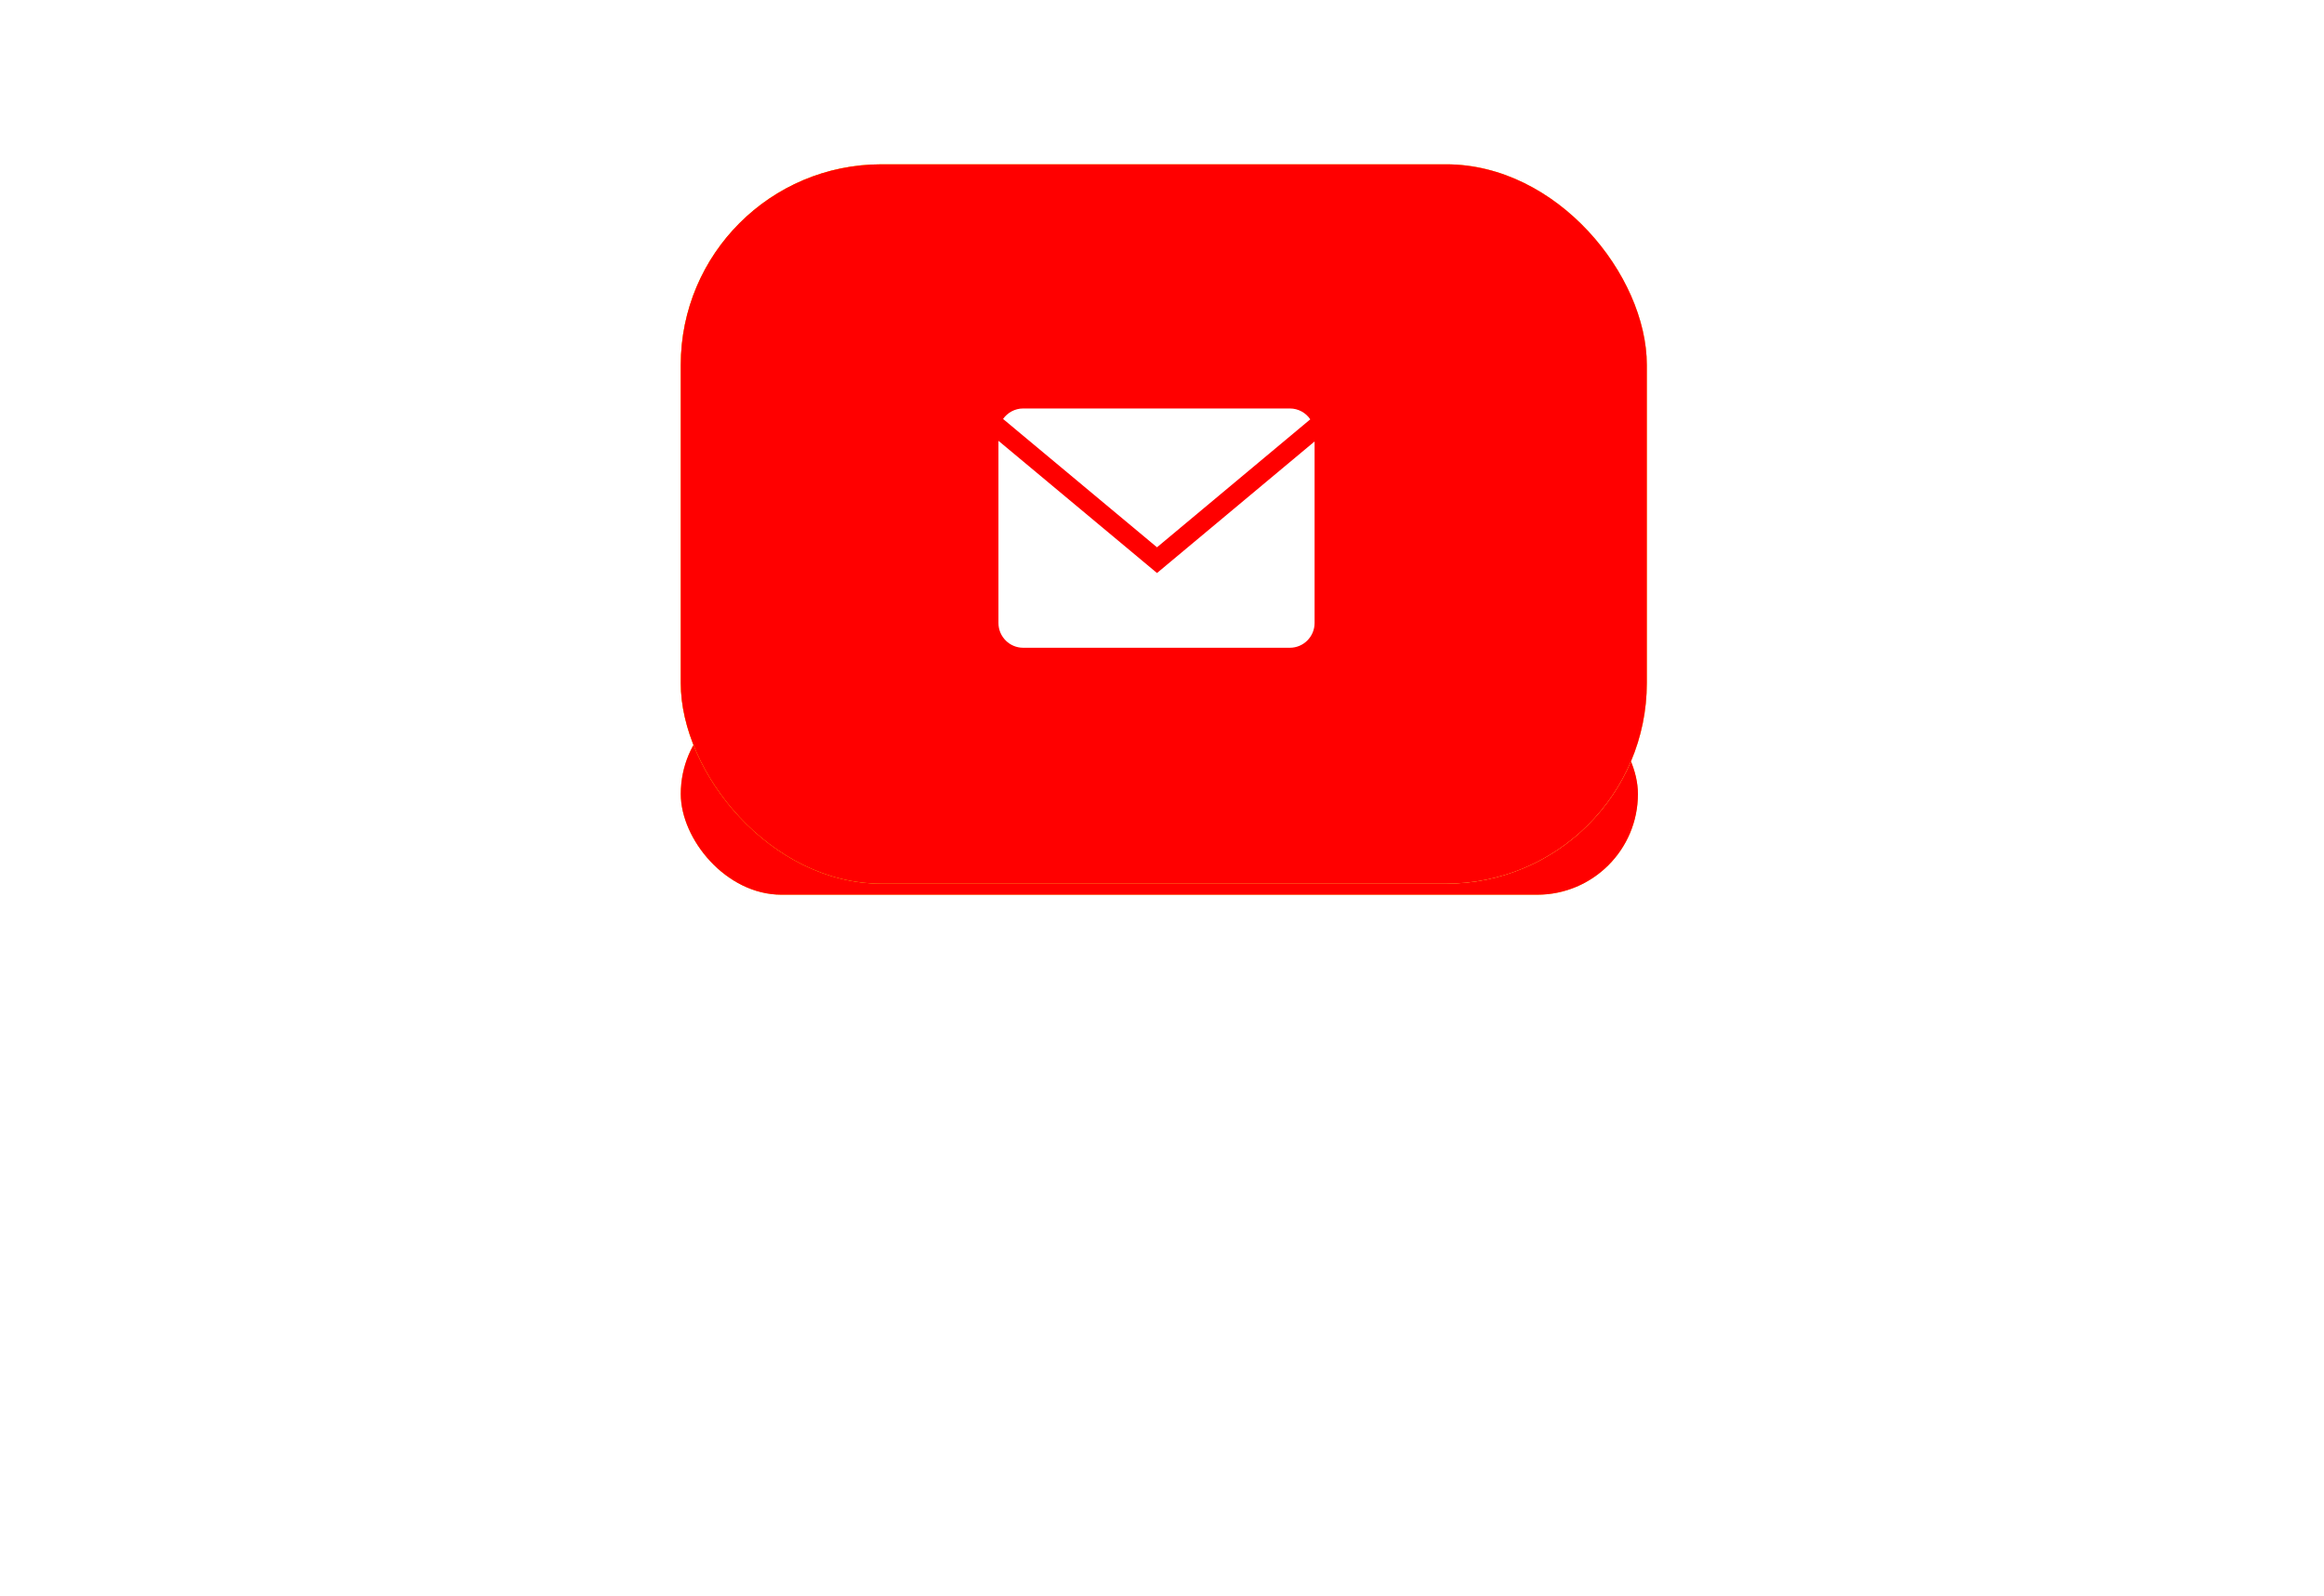<?xml version="1.0" encoding="UTF-8"?> <svg xmlns="http://www.w3.org/2000/svg" width="99" height="68" viewBox="0 0 99 68" fill="none"> <g filter="url(#filter0_f_205_195)"> <rect x="29" y="29.533" width="40.774" height="8.584" rx="4.292" fill="url(#paint0_linear_205_195)"></rect> <rect x="29" y="29.533" width="40.774" height="8.584" rx="4.292" fill="url(#paint1_linear_205_195)"></rect> </g> <rect x="29" y="7" width="41.153" height="30.646" rx="8.548" fill="url(#paint2_linear_205_195)"></rect> <rect x="29" y="7" width="41.153" height="30.646" rx="8.548" fill="url(#paint3_linear_205_195)"></rect> <rect x="29" y="7" width="41.153" height="30.646" rx="8.548" fill="url(#paint4_linear_205_195)"></rect> <path d="M55.817 17.864C55.627 17.586 55.308 17.402 54.948 17.402H43.585C43.232 17.402 42.92 17.58 42.729 17.848L49.287 23.316L55.817 17.864Z" fill="white"></path> <path d="M42.533 18.779V26.543C42.533 27.122 43.006 27.596 43.585 27.596H54.948C55.527 27.596 56 27.122 56 26.543V18.807L49.287 24.412L42.533 18.779Z" fill="white"></path> <defs> <filter id="filter0_f_205_195" x="0.065" y="0.598" width="98.644" height="66.454" filterUnits="userSpaceOnUse" color-interpolation-filters="sRGB"> <feFlood flood-opacity="0" result="BackgroundImageFix"></feFlood> <feBlend mode="normal" in="SourceGraphic" in2="BackgroundImageFix" result="shape"></feBlend> <feGaussianBlur stdDeviation="14.468" result="effect1_foregroundBlur_205_195"></feGaussianBlur> </filter> <linearGradient id="paint0_linear_205_195" x1="29" y1="37.705" x2="76.286" y2="21.82" gradientUnits="userSpaceOnUse"> <stop stop-color="#F1C11A"></stop> <stop offset="1" stop-color="#F1C11A"></stop> </linearGradient> <linearGradient id="paint1_linear_205_195" x1="29" y1="37.705" x2="76.286" y2="21.82" gradientUnits="userSpaceOnUse"> <stop stop-color="#FF0000"></stop> <stop offset="1" stop-color="#FF0000"></stop> </linearGradient> <linearGradient id="paint2_linear_205_195" x1="29" y1="36.173" x2="81.637" y2="31.174" gradientUnits="userSpaceOnUse"> <stop stop-color="#F1C11A"></stop> <stop offset="1" stop-color="#F1C11A"></stop> </linearGradient> <linearGradient id="paint3_linear_205_195" x1="29" y1="36.173" x2="92.848" y2="25.157" gradientUnits="userSpaceOnUse"> <stop stop-color="#F1C11A"></stop> <stop offset="1" stop-color="#FDEAB2"></stop> </linearGradient> <linearGradient id="paint4_linear_205_195" x1="29" y1="36.173" x2="81.637" y2="31.174" gradientUnits="userSpaceOnUse"> <stop stop-color="#FF0000"></stop> <stop offset="1" stop-color="#FF0000"></stop> </linearGradient> </defs> </svg> 